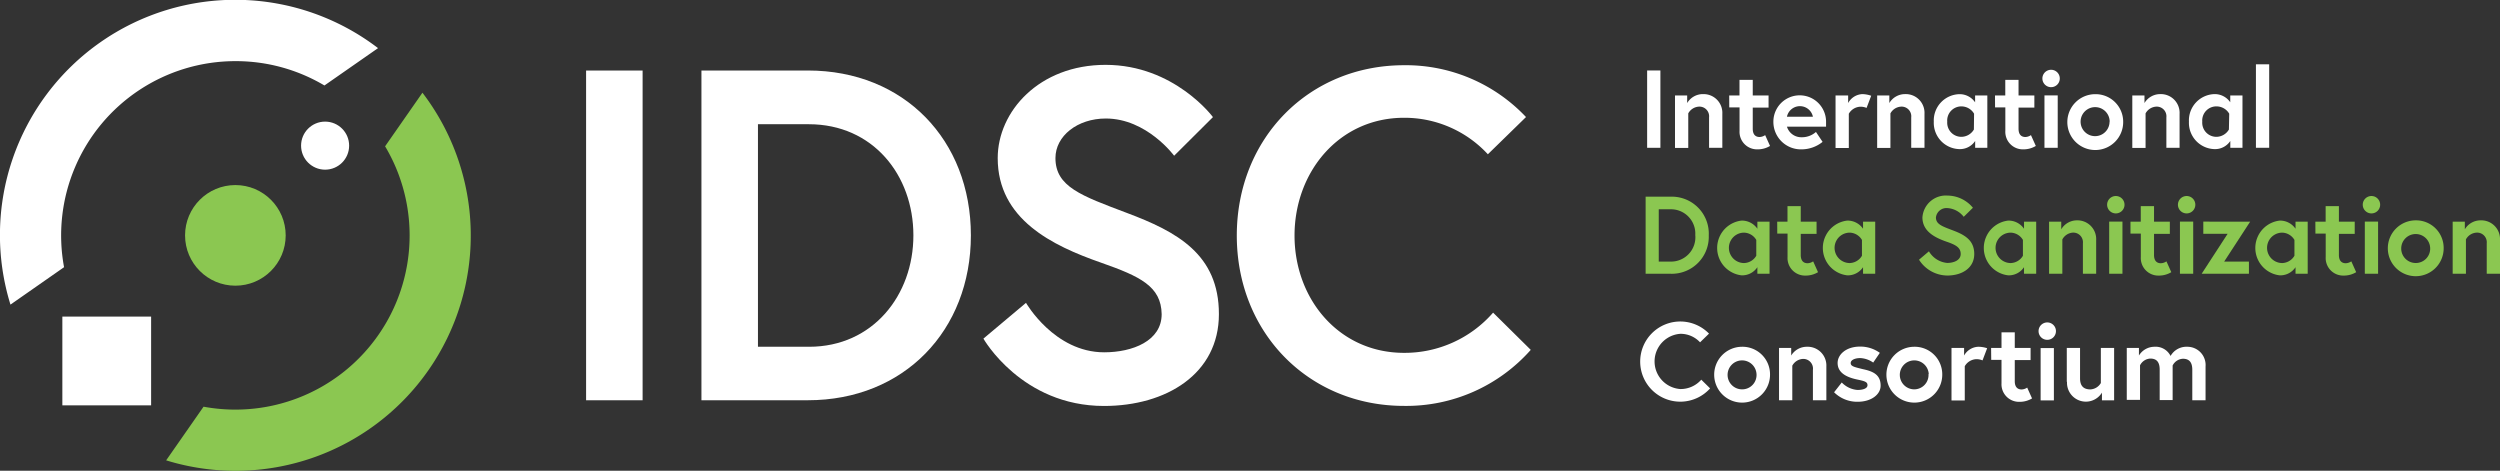 <svg xmlns="http://www.w3.org/2000/svg" viewBox="0 0 410.94 77.38"><rect x="0" y="0" width="410.94" height="77.38" fill="#333333" stroke="none"/><defs><style>.cls-1{fill:#fff;}.cls-2{fill:#8bc751;}</style></defs><title>international-data-sanitization-consortium</title><g id="Layer_2" data-name="Layer 2"><g id="Layer_1-2" data-name="Layer 1"><path class="cls-1" d="M270.75,11.58h2.18V24.29h-2.18Z"/><path class="cls-1" d="M283.11,18.72v5.57h-2.18v-5a1.59,1.59,0,0,0-1.71-1.76,2.12,2.12,0,0,0-1.71,1.11v5.68h-2.18V15.69h2v1.25A3,3,0,0,1,280,15.47,3.08,3.08,0,0,1,283.11,18.72Z"/><path class="cls-1" d="M284.24,15.69h1.69V13.13h2.18v2.56h2.6v2h-2.6v3.47c0,1.05.54,1.36,1.13,1.36a1.72,1.72,0,0,0,.91-.31l.8,1.78a3.92,3.92,0,0,1-2.07.56,2.88,2.88,0,0,1-2.94-3.05V17.65h-1.69Z"/><path class="cls-1" d="M300.16,20c0,.16,0,.49,0,.82h-6.43a2.46,2.46,0,0,0,2.41,1.74,3.46,3.46,0,0,0,2.36-.87l1.09,1.63a5.51,5.51,0,0,1-3.45,1.23A4.52,4.52,0,0,1,291.5,20a4.33,4.33,0,1,1,8.66,0ZM298,19.19a2.18,2.18,0,0,0-4.27,0Z"/><path class="cls-1" d="M307.58,15.74l-.76,2a2.51,2.51,0,0,0-1-.2,2.28,2.28,0,0,0-1.92,1.16v5.63h-2.18V15.69h2.07v1.25a2.8,2.8,0,0,1,2.34-1.47A4.67,4.67,0,0,1,307.58,15.74Z"/><path class="cls-1" d="M316.34,18.72v5.57h-2.18v-5a1.59,1.59,0,0,0-1.71-1.76,2.12,2.12,0,0,0-1.71,1.11v5.68h-2.18V15.69h2v1.25a3,3,0,0,1,2.58-1.47A3.08,3.08,0,0,1,316.34,18.72Z"/><path class="cls-1" d="M326.67,15.69v8.61h-2V23.17a3,3,0,0,1-2.6,1.34A4.32,4.32,0,0,1,317.87,20a4.32,4.32,0,0,1,4.19-4.52,3.08,3.08,0,0,1,2.6,1.34V15.69Zm-2.18,3a2.41,2.41,0,0,0-2-1.2A2.32,2.32,0,0,0,320.08,20a2.32,2.32,0,0,0,2.38,2.49,2.41,2.41,0,0,0,2-1.2Z"/><path class="cls-1" d="M327.93,15.69h1.69V13.13h2.18v2.56h2.6v2h-2.6v3.47c0,1.05.54,1.36,1.13,1.36a1.72,1.72,0,0,0,.91-.31l.8,1.78a3.92,3.92,0,0,1-2.07.56,2.88,2.88,0,0,1-2.94-3.05V17.65h-1.69Z"/><path class="cls-1" d="M337.15,11.47a1.43,1.43,0,1,1-1.43,1.43A1.43,1.43,0,0,1,337.15,11.47Zm-1.09,4.21h2.18v8.61h-2.18Z"/><path class="cls-1" d="M349,20a4.59,4.59,0,1,1-4.59-4.52A4.53,4.53,0,0,1,349,20Zm-2.22,0A2.38,2.38,0,1,0,342,20a2.38,2.38,0,1,0,4.76,0Z"/><path class="cls-1" d="M358.27,18.72v5.57H356.1v-5a1.59,1.59,0,0,0-1.71-1.76,2.12,2.12,0,0,0-1.71,1.11v5.68H350.5V15.69h2v1.25a3,3,0,0,1,2.58-1.47A3.08,3.08,0,0,1,358.27,18.72Z"/><path class="cls-1" d="M368.61,15.69v8.61h-2V23.17a3,3,0,0,1-2.6,1.34A4.32,4.32,0,0,1,359.81,20,4.32,4.32,0,0,1,364,15.47a3.08,3.08,0,0,1,2.6,1.34V15.69Zm-2.18,3a2.41,2.41,0,0,0-2-1.2A2.32,2.32,0,0,0,362,20a2.32,2.32,0,0,0,2.38,2.49,2.41,2.41,0,0,0,2-1.2Z"/><path class="cls-1" d="M370.82,10.57H373V24.29h-2.18Z"/><path class="cls-2" d="M280.88,38.69A6.08,6.08,0,0,1,274.6,45h-4.1V32.33h4.1A6.08,6.08,0,0,1,280.88,38.69Zm-2.22,0a4,4,0,0,0-4-4.29h-2V43h2A4,4,0,0,0,278.67,38.69Z"/><path class="cls-2" d="M290.87,36.44V45h-2V43.92a3,3,0,0,1-2.6,1.34,4.53,4.53,0,0,1,0-9,3.08,3.08,0,0,1,2.6,1.34V36.44Zm-2.18,3a2.41,2.41,0,0,0-2-1.2,2.49,2.49,0,0,0,0,5,2.41,2.41,0,0,0,2-1.2Z"/><path class="cls-2" d="M292.13,36.44h1.69V33.88H296v2.56h2.6v2H296v3.47c0,1.05.54,1.36,1.13,1.36a1.72,1.72,0,0,0,.91-.31l.8,1.78a3.92,3.92,0,0,1-2.07.56,2.88,2.88,0,0,1-2.94-3.05V38.4h-1.69Z"/><path class="cls-2" d="M308.24,36.44V45h-2V43.92a3,3,0,0,1-2.6,1.34,4.53,4.53,0,0,1,0-9,3.08,3.08,0,0,1,2.6,1.34V36.44Zm-2.18,3a2.41,2.41,0,0,0-2-1.2,2.49,2.49,0,0,0,0,5,2.41,2.41,0,0,0,2-1.2Z"/><path class="cls-2" d="M320,39.74c-1.87-.65-4-1.67-4-4a3.86,3.86,0,0,1,4.16-3.59,5.46,5.46,0,0,1,4.14,2l-1.51,1.49a3.67,3.67,0,0,0-2.63-1.43,1.75,1.75,0,0,0-1.94,1.53c0,1.11,1,1.45,2.74,2.11,1.94.73,3.56,1.6,3.56,3.9s-2,3.54-4.43,3.54a5.56,5.56,0,0,1-4.65-2.6l1.63-1.38a3.88,3.88,0,0,0,3,1.91c1.09,0,2.22-.44,2.22-1.47S321.55,40.27,320,39.74Z"/><path class="cls-2" d="M334.7,36.44V45h-2V43.92a3,3,0,0,1-2.6,1.34,4.53,4.53,0,0,1,0-9,3.08,3.08,0,0,1,2.6,1.34V36.44Zm-2.18,3a2.41,2.41,0,0,0-2-1.2,2.49,2.49,0,0,0,0,5,2.41,2.41,0,0,0,2-1.2Z"/><path class="cls-2" d="M344.56,39.47V45h-2.18V40a1.59,1.59,0,0,0-1.71-1.76A2.12,2.12,0,0,0,339,39.36V45h-2.18V36.44h2v1.25a3,3,0,0,1,2.58-1.47A3.08,3.08,0,0,1,344.56,39.47Z"/><path class="cls-2" d="M347.79,32.22a1.43,1.43,0,1,1-1.43,1.43A1.43,1.43,0,0,1,347.79,32.22Zm-1.09,4.21h2.18V45H346.7Z"/><path class="cls-2" d="M350.2,36.44h1.69V33.88h2.18v2.56h2.6v2h-2.6v3.47c0,1.05.54,1.36,1.13,1.36a1.72,1.72,0,0,0,.91-.31l.8,1.78a3.92,3.92,0,0,1-2.07.56,2.88,2.88,0,0,1-2.94-3.05V38.4H350.2Z"/><path class="cls-2" d="M359.42,32.22A1.43,1.43,0,1,1,358,33.66,1.43,1.43,0,0,1,359.42,32.22Zm-1.09,4.21h2.18V45h-2.18Z"/><path class="cls-2" d="M369.87,36.44,365.6,43h4.07v2H361.9l4.27-6.57h-4v-2Z"/><path class="cls-2" d="M379.33,36.44V45h-2V43.92a3,3,0,0,1-2.6,1.34,4.53,4.53,0,0,1,0-9,3.08,3.08,0,0,1,2.6,1.34V36.44Zm-2.18,3a2.41,2.41,0,0,0-2-1.2,2.49,2.49,0,0,0,0,5,2.41,2.41,0,0,0,2-1.2Z"/><path class="cls-2" d="M380.59,36.44h1.69V33.88h2.18v2.56h2.6v2h-2.6v3.47c0,1.05.54,1.36,1.13,1.36a1.72,1.72,0,0,0,.91-.31l.8,1.78a3.92,3.92,0,0,1-2.07.56,2.88,2.88,0,0,1-2.94-3.05V38.4h-1.69Z"/><path class="cls-2" d="M389.81,32.22a1.43,1.43,0,1,1-1.43,1.43A1.43,1.43,0,0,1,389.81,32.22Zm-1.09,4.21h2.18V45h-2.18Z"/><path class="cls-2" d="M401.68,40.74a4.59,4.59,0,1,1-4.59-4.52A4.53,4.53,0,0,1,401.68,40.74Zm-2.22,0a2.38,2.38,0,1,0-2.38,2.49A2.36,2.36,0,0,0,399.46,40.74Z"/><path class="cls-2" d="M410.94,39.47V45h-2.18V40a1.59,1.59,0,0,0-1.71-1.76,2.12,2.12,0,0,0-1.71,1.11V45h-2.18V36.44h2v1.25a3,3,0,0,1,2.58-1.47A3.08,3.08,0,0,1,410.94,39.47Z"/><path class="cls-1" d="M279.65,62.41l1.45,1.43a6.59,6.59,0,1,1-.18-9l-1.47,1.43a4.37,4.37,0,0,0-3.23-1.4,4.55,4.55,0,0,0,0,9.08A4.52,4.52,0,0,0,279.65,62.41Z"/><path class="cls-1" d="M290.95,61.49A4.59,4.59,0,1,1,286.35,57,4.53,4.53,0,0,1,290.95,61.49Zm-2.22,0A2.38,2.38,0,1,0,286.35,64,2.36,2.36,0,0,0,288.73,61.49Z"/><path class="cls-1" d="M300.21,60.22v5.57H298v-5A1.59,1.59,0,0,0,296.32,59a2.12,2.12,0,0,0-1.71,1.11v5.68h-2.18V57.19h2v1.25A3,3,0,0,1,297,57,3.08,3.08,0,0,1,300.21,60.22Z"/><path class="cls-1" d="M302.74,62.87a4,4,0,0,0,2.6,1.23c.89,0,1.63-.25,1.63-.78s-.4-.67-1.71-.94c-1.71-.36-3.2-1.09-3.2-2.72,0-1.34,1.34-2.69,3.7-2.69A5.49,5.49,0,0,1,309,58l-1.09,1.6a4,4,0,0,0-2.14-.74c-.82,0-1.56.29-1.56.82s.58.65,2,1c1.71.36,2.92.93,2.92,2.71,0,1.47-1.56,2.65-3.76,2.65a5.37,5.37,0,0,1-3.89-1.56Z"/><path class="cls-1" d="M319.26,61.49A4.59,4.59,0,1,1,314.66,57,4.53,4.53,0,0,1,319.26,61.49Zm-2.22,0A2.38,2.38,0,1,0,314.66,64,2.36,2.36,0,0,0,317,61.49Z"/><path class="cls-1" d="M326.64,57.24l-.76,2a2.51,2.51,0,0,0-1-.2,2.28,2.28,0,0,0-1.92,1.16v5.63h-2.18V57.19h2.07v1.25A2.8,2.8,0,0,1,325.16,57,4.67,4.67,0,0,1,326.64,57.24Z"/><path class="cls-1" d="M327.29,57.19H329V54.63h2.18v2.56h2.6v2h-2.6v3.47c0,1.05.54,1.36,1.13,1.36a1.72,1.72,0,0,0,.91-.31l.8,1.78a3.92,3.92,0,0,1-2.07.56A2.88,2.88,0,0,1,329,63V59.15h-1.69Z"/><path class="cls-1" d="M336.52,53a1.43,1.43,0,1,1-1.43,1.43A1.43,1.43,0,0,1,336.52,53Zm-1.09,4.21h2.18v8.61h-2.18Z"/><path class="cls-1" d="M339.73,62.76V57.19h2.18v5c0,1.27.6,1.82,1.71,1.82a2.12,2.12,0,0,0,1.71-1.05V57.19h2.18v8.61h-2V64.54a3.1,3.1,0,0,1-5.74-1.78Z"/><path class="cls-1" d="M362.54,60.25v5.54h-2.18v-5c0-1.18-.45-1.82-1.54-1.82a2,2,0,0,0-1.69,1.11v5.68H355v-5c0-1.18-.45-1.82-1.54-1.82a2,2,0,0,0-1.69,1.11v5.68h-2.18V57.19h2v1.25A3,3,0,0,1,354.12,57a2.75,2.75,0,0,1,2.67,1.51A3,3,0,0,1,359.53,57,3,3,0,0,1,362.54,60.25Z"/><path class="cls-2" d="M69.44,15.24,63.3,24.05A28.63,28.63,0,0,1,38.69,67.33a28.79,28.79,0,0,1-5.23-.48l-6.15,8.82A38.67,38.67,0,0,0,69.44,15.24Z"/><circle class="cls-2" cx="38.69" cy="38.69" r="8.27"/><path class="cls-1" d="M10.53,43.92A28.65,28.65,0,0,1,38.69,10.05a28.49,28.49,0,0,1,14.64,4l8.81-6.14A38.67,38.67,0,0,0,1.72,50.07Z"/><circle class="cls-1" cx="53.44" cy="23.94" r="3.95"/><rect class="cls-1" x="10.26" y="52.04" width="14.59" height="14.59" transform="translate(76.88 41.78) rotate(90)"/><path class="cls-1" d="M96.34,11.59h9.29v54.2H96.34Z"/><path class="cls-1" d="M159.59,38.69c0,15.64-11,27.1-26.79,27.1H115.3V11.59h17.5C148.59,11.59,159.59,23,159.59,38.69Zm-9.45,0c0-9.91-6.66-18.27-17.19-18.27h-8.36V57H133C143.48,57,150.14,48.52,150.14,38.69Z"/><path class="cls-1" d="M181,43.18c-8-2.79-17-7.12-17-17.19,0-7.67,6.81-15.33,17.73-15.33,11.3,0,17.65,8.59,17.65,8.59L193,25.6s-4.49-6.12-11.23-6.12c-4.65,0-8.28,2.86-8.28,6.5,0,4.72,4.26,6.19,11.69,9,8.28,3.1,15.18,6.81,15.18,16.65s-8.67,15.1-18.89,15.1c-13.55,0-19.82-11.07-19.82-11.07l7-5.88s4.65,8.13,12.85,8.13c4.65,0,9.45-1.86,9.45-6.27C190.87,47.05,187.39,45.43,181,43.18Z"/><path class="cls-1" d="M245.43,51.39l6.19,6.12a27.32,27.32,0,0,1-20.83,9.21c-15.64,0-27.49-12-27.49-28s11.85-28,27.49-28a27.16,27.16,0,0,1,20.05,8.52l-6.27,6.12a18.64,18.64,0,0,0-13.78-6c-10.68,0-18,8.9-18,19.36S220.11,58,230.79,58A19.29,19.29,0,0,0,245.43,51.39Z"/></g></g></svg>